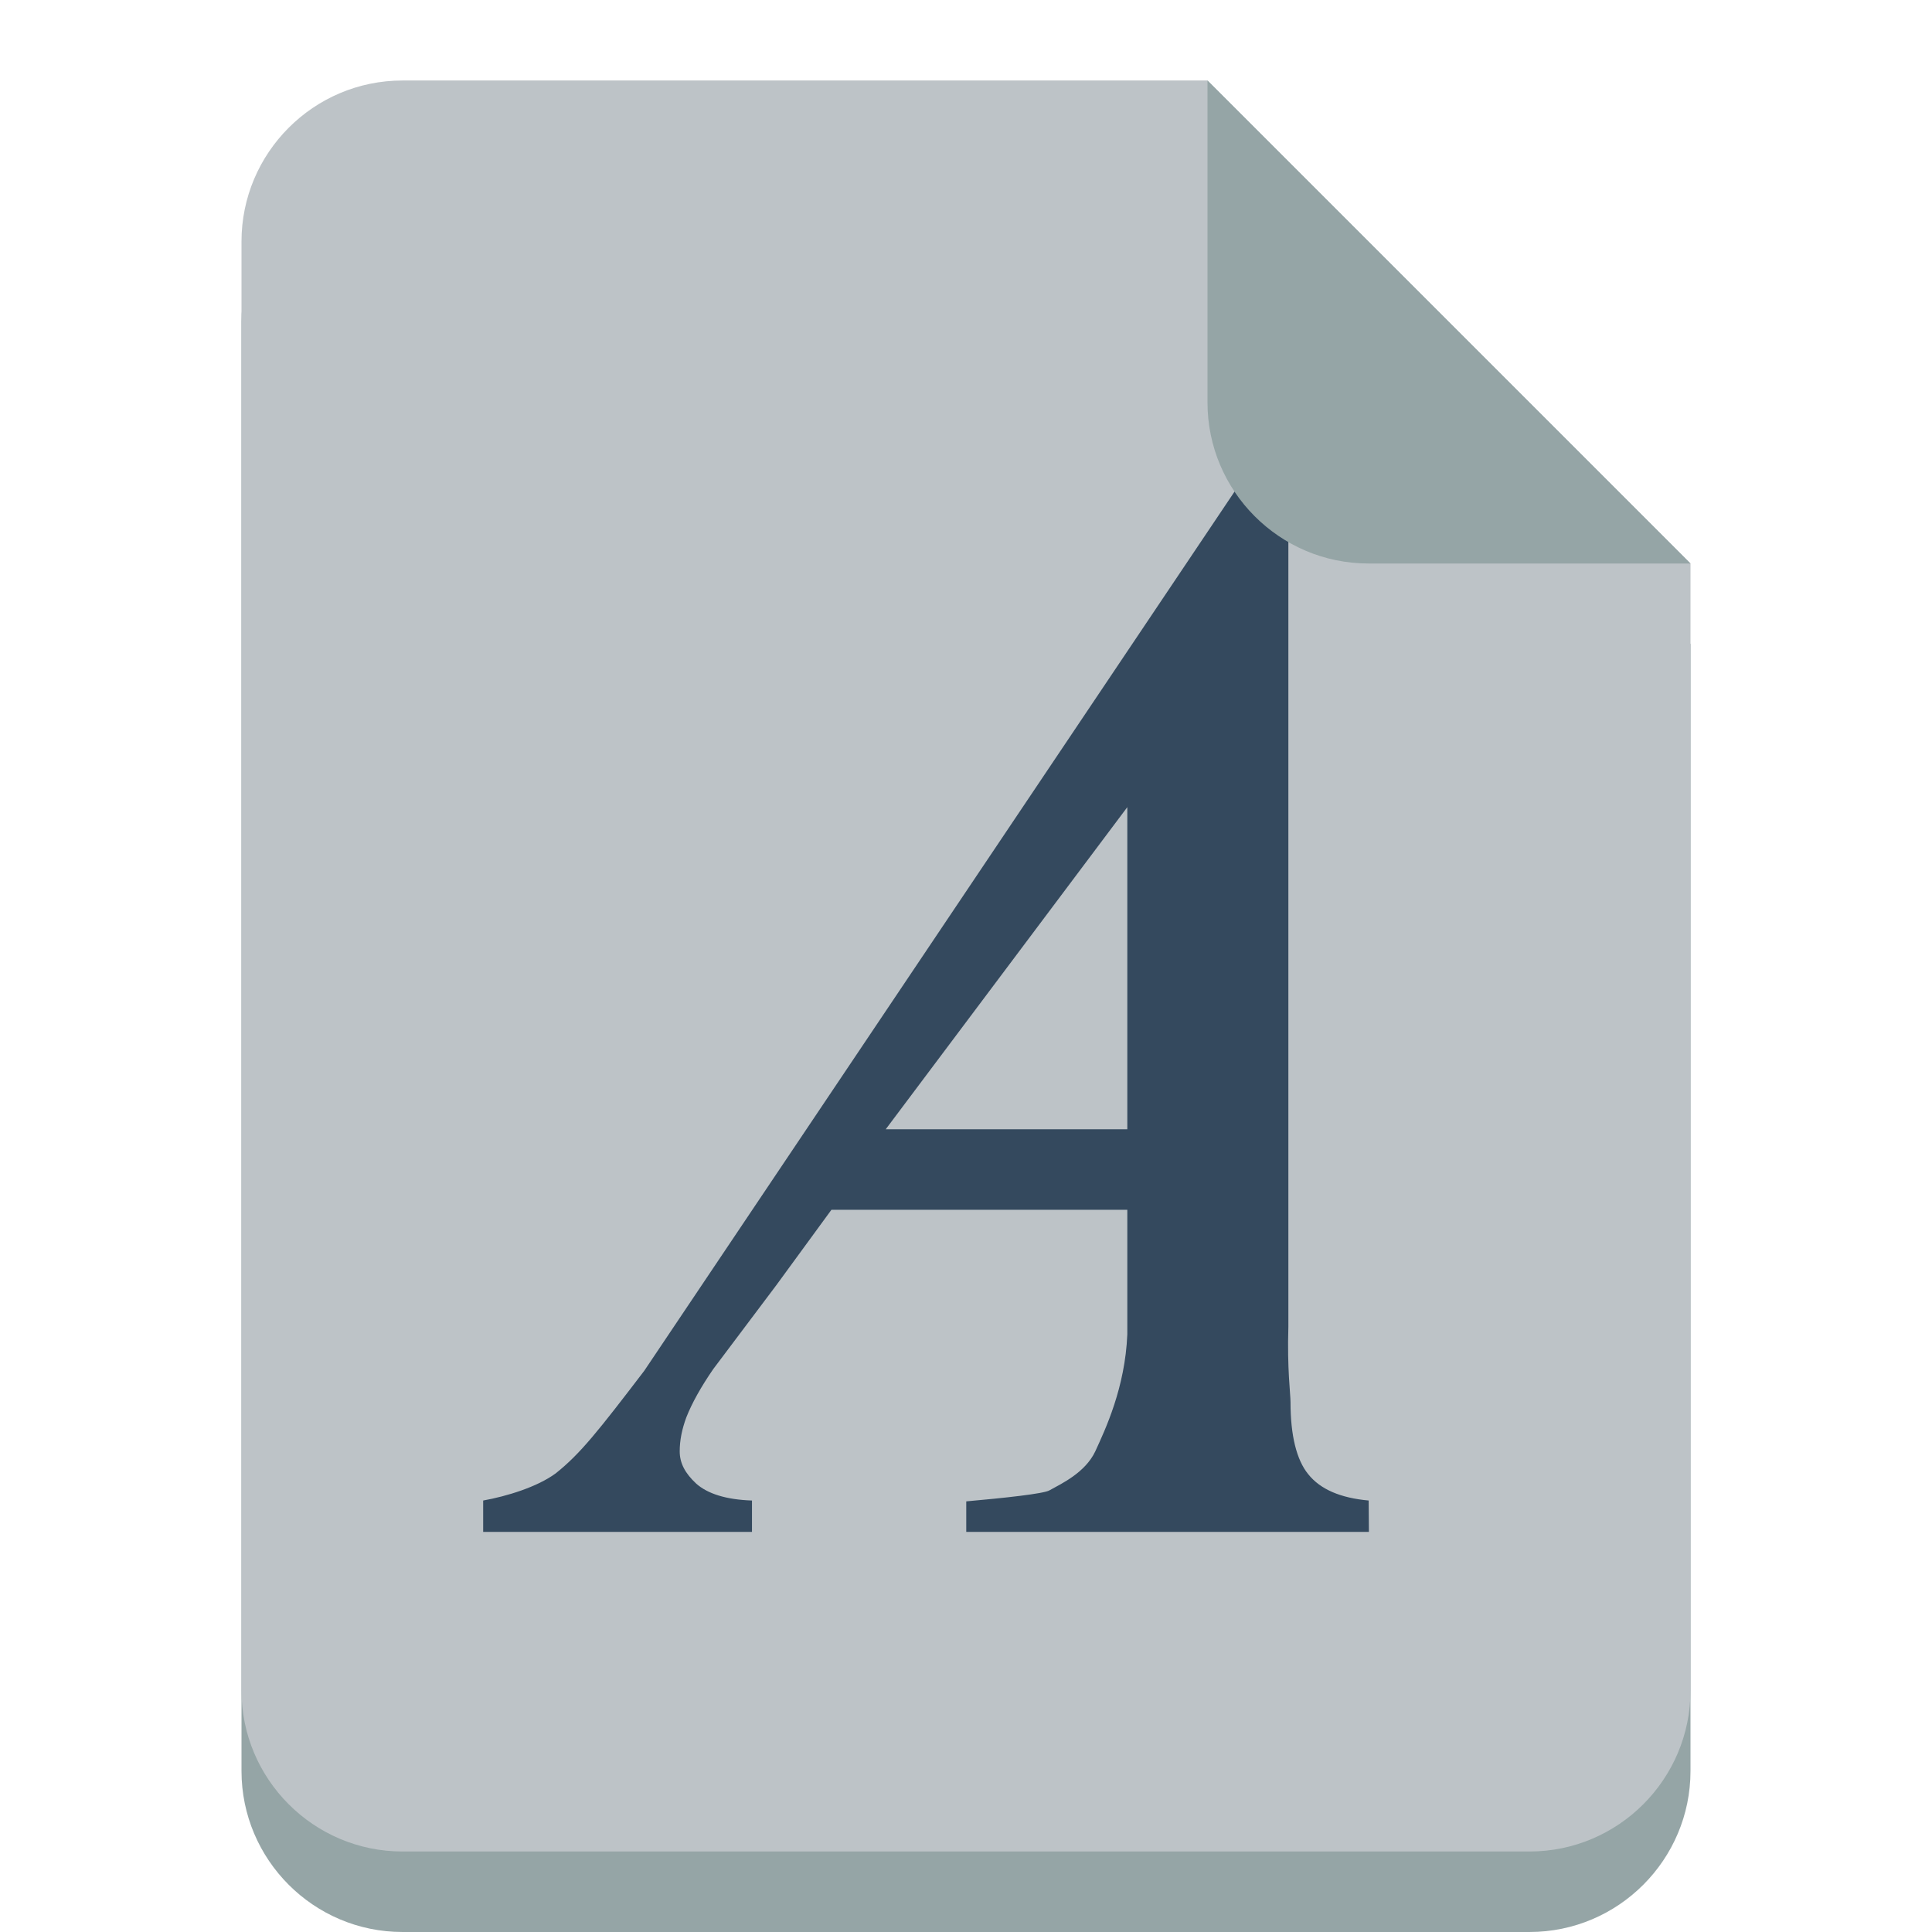 <?xml version="1.0" encoding="UTF-8" standalone="no"?>

<svg width="800px" height="800px" viewBox="0 0 24 24" xmlns:rdf="http://www.w3.org/1999/02/22-rdf-syntax-ns#" xmlns="http://www.w3.org/2000/svg" version="1.1" xmlns:cc="http://creativecommons.org/ns#" xmlns:dc="http://purl.org/dc/elements/1.1/">
 <g transform="translate(0 -1028.4)">
  <path d="m5 1030.4c-1.105 0-2 0.9-2 2v8 4 6c0 1.1 0.895 2 2 2h14c1.105 0 2-0.9 2-2v-6-4-4l-6-6h-10z" fill="#95a5a6"/>
  <path d="m5 1029.4c-1.105 0-2 0.9-2 2v8 4 6c0 1.1 0.895 2 2 2h14c1.105 0 2-0.9 2-2v-6-4-4l-6-6h-10z" fill="#bdc3c7"/>
  <g transform="scale(.95 1.053)">
   <path fill="#34495e" d="m14.479 990.91h-3.607l-0.721 0.89-0.825 0.99c-0.16 0.21-0.278 0.4-0.352 0.57-0.057 0.14-0.086 0.27-0.086 0.4 0 0.14 0.072 0.26 0.215 0.38 0.149 0.12 0.392 0.19 0.73 0.2v0.37h-3.515v-0.37c0.309-0.05 0.707-0.16 0.948-0.32 0.321-0.23 0.557-0.5 1.158-1.21l7.777-10.45h0.646v9.93c-0.017 0.5 0.028 0.79 0.028 0.89 0 0.39 0.078 0.68 0.232 0.85 0.16 0.18 0.424 0.28 0.79 0.31l0.003 0.37h-5.265v-0.36c0.498-0.04 1.014-0.09 1.088-0.13 0.161-0.08 0.468-0.21 0.599-0.46 0.132-0.26 0.39-0.75 0.419-1.38v-1.47m0-0.95v-3.8l-3.159 3.8h3.159"/>
  </g>
  <path d="m21 1035.4-6-6v4c0 1.1 0.895 2 2 2h4z" fill="#95a5a6"/>
 </g>
</svg>